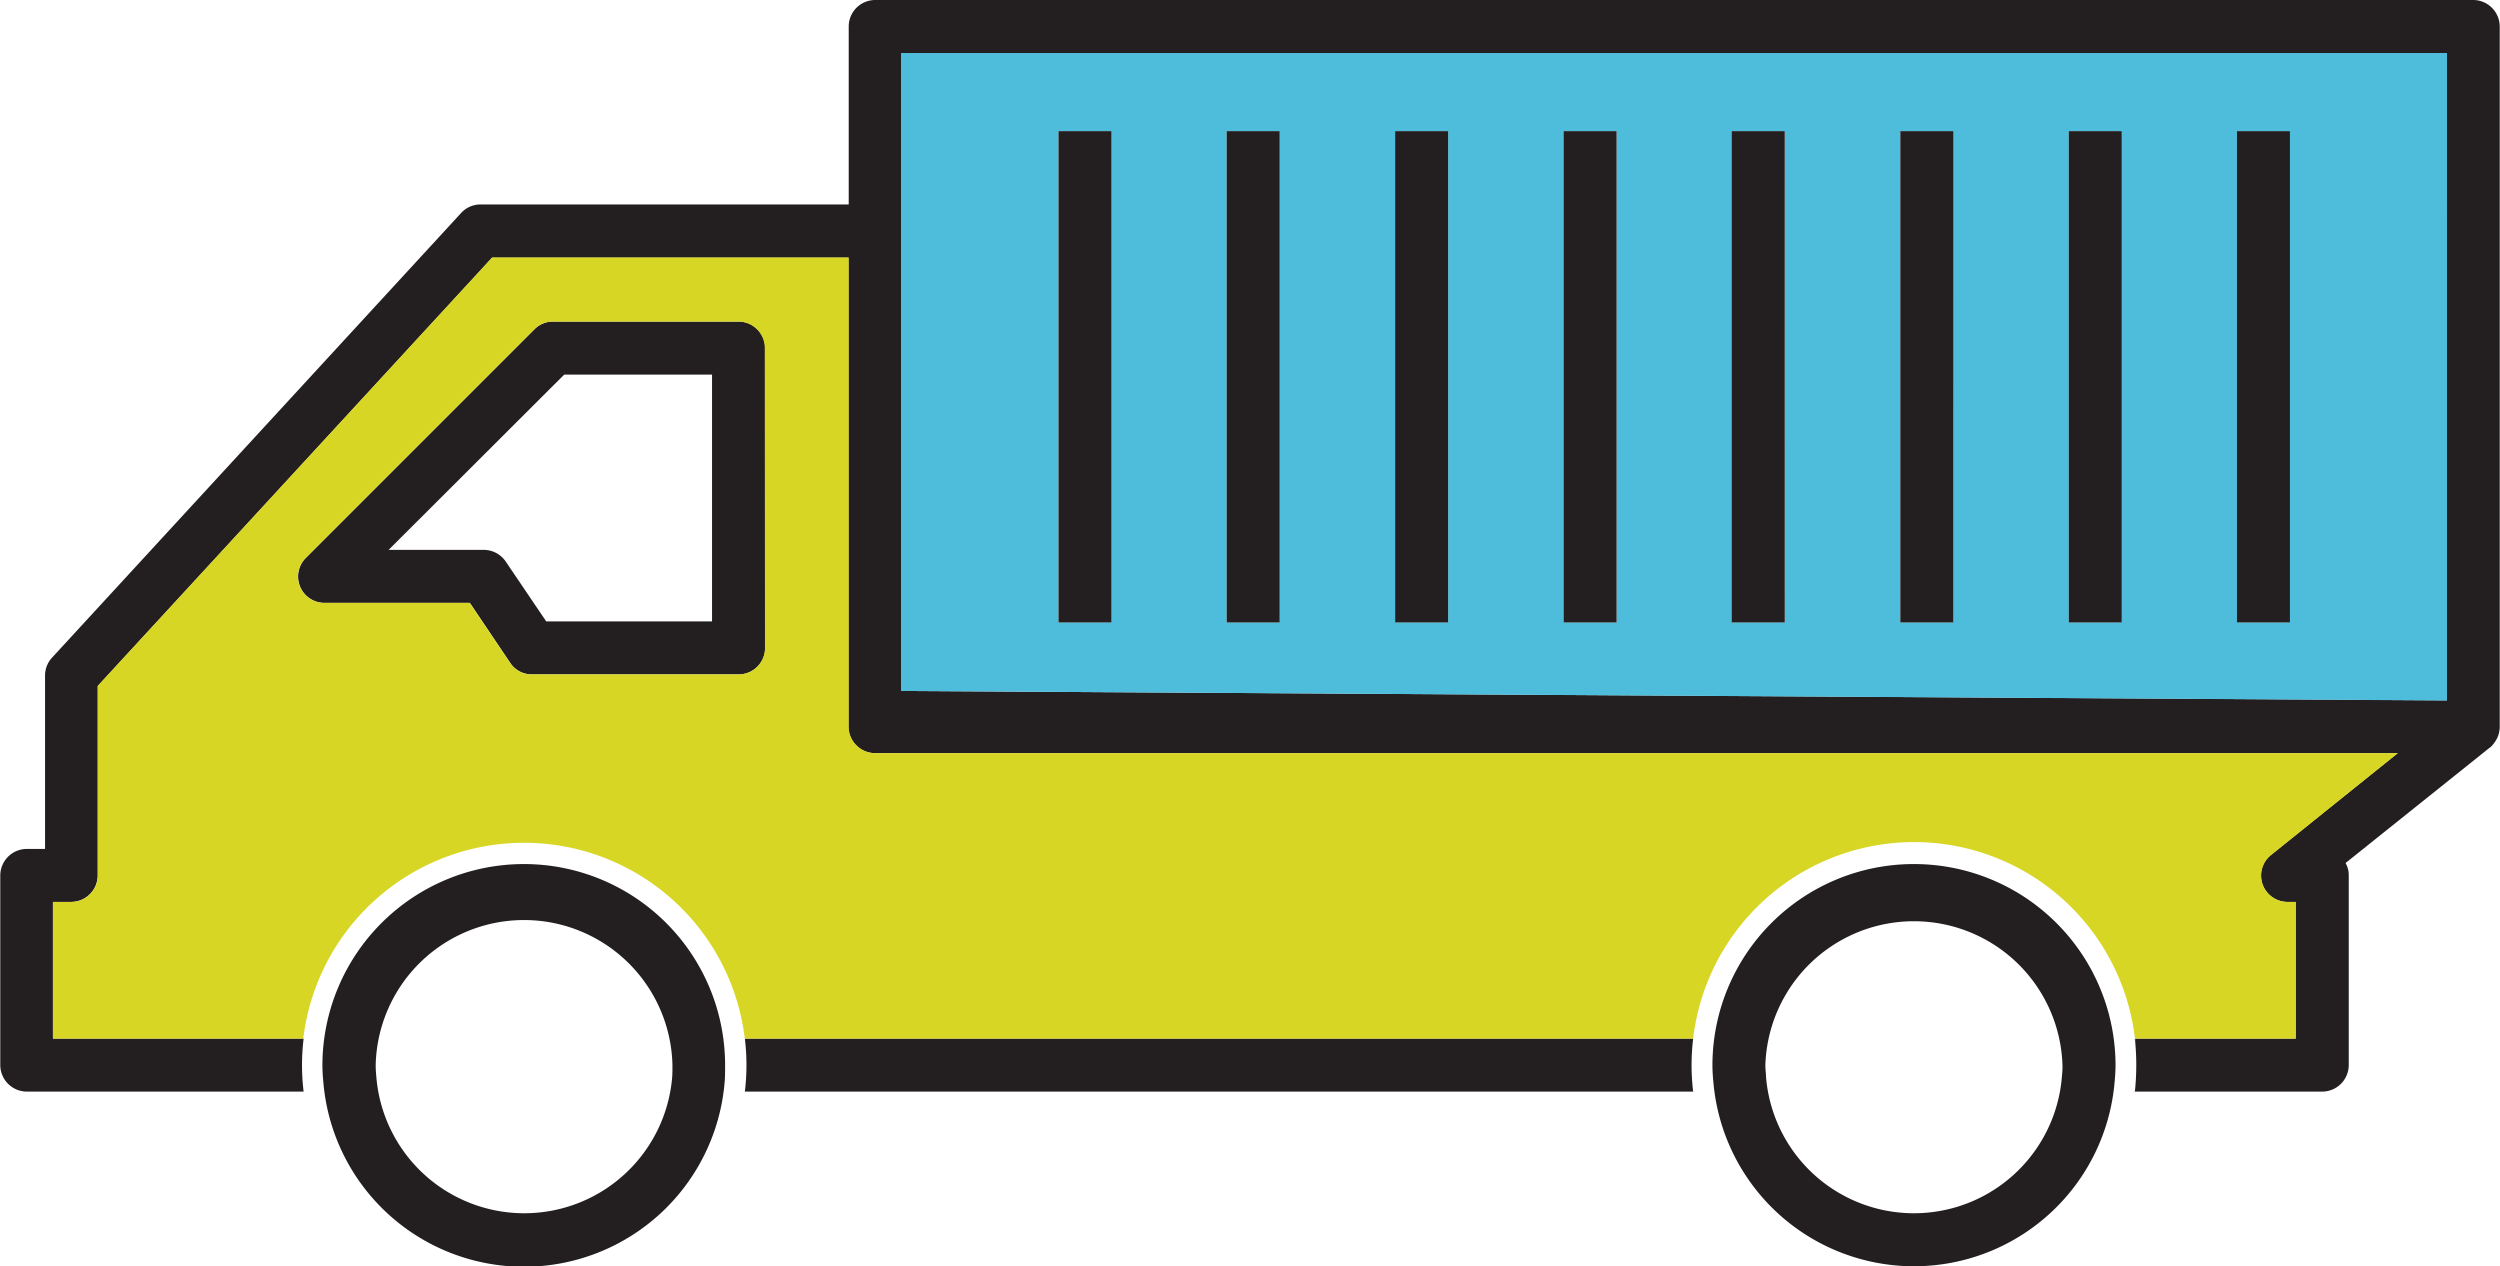 <svg id="Layer_1" data-name="Layer 1" xmlns="http://www.w3.org/2000/svg" viewBox="0 0 361.81 183.28"><defs><style>.cls-1{fill:#231f20;}.cls-2{fill:#4ebddc;}.cls-3{fill:#d8d624;}</style></defs><title>moving-van</title><path class="cls-1" d="M201.24,430.05A29.17,29.17,0,0,0,172,459.13c0,.86.06,1.71.13,2.41a29.14,29.14,0,0,0,58.09,0c.06-.71.06-1.56.06-2.4A29.11,29.11,0,0,0,201.24,430.05Zm21.38,30.85a21.48,21.48,0,0,1-42.81,0c-.05-.51-.1-1.12-.1-1.73a21.48,21.48,0,0,1,42.95,0C222.66,459.76,222.66,460.37,222.62,460.9Z" transform="translate(-125.34 -305)"/><path class="cls-1" d="M402.31,430.05a29.14,29.14,0,0,0-29.14,29.08c0,.86.06,1.72.13,2.4a29.14,29.14,0,0,0,58.08,0c.07-.72.13-1.57.13-2.43A29.17,29.17,0,0,0,402.31,430.05Zm21.43,30.85a21.48,21.48,0,0,1-42.81,0c0-.51-.1-1.11-.1-1.72a21.51,21.51,0,0,1,43,0C423.85,459.74,423.79,460.35,423.74,460.9Z" transform="translate(-125.34 -305)"/><path class="cls-1" d="M370.15,459.15a32.41,32.41,0,0,0,.23,3.83H233.14a32.09,32.09,0,0,0,0-7.67H370.38A32.45,32.45,0,0,0,370.15,459.15Z" transform="translate(-125.34 -305)"/><path class="cls-1" d="M232.22,351.54H205.39a3.71,3.71,0,0,0-2.69,1.11l-33.08,33.08a3.81,3.81,0,0,0,2.72,6.52h21l5.83,8.66a3.72,3.72,0,0,0,3.18,1.69h29.9a3.82,3.82,0,0,0,3.83-3.83v-43.4A3.84,3.84,0,0,0,232.22,351.54Zm-3.83,43.39h-24l-5.83-8.62a3.86,3.86,0,0,0-3.18-1.73H181.58L207,359.21h21.39Z" transform="translate(-125.34 -305)"/><path class="cls-1" d="M483.32,305H252a3.84,3.84,0,0,0-3.83,3.83v25.76H194.88a3.79,3.79,0,0,0-2.8,1.23l-59.22,64.37a3.8,3.8,0,0,0-1,2.6v25.07h-2.64a3.85,3.85,0,0,0-3.84,3.84v27.45a3.85,3.85,0,0,0,3.84,3.83h40.06a32.09,32.09,0,0,1,0-7.67H133V435.53h2.64a3.85,3.85,0,0,0,3.84-3.83V404.29l57.08-62h51.56v67.93A3.85,3.85,0,0,0,252,414H472.35L454,428.71a3.83,3.83,0,0,0,2.37,6.82h1.19v19.78H434.36l-.08.12a1.56,1.56,0,0,1,.08.42,36.27,36.27,0,0,1,0,6.59,2.19,2.19,0,0,1-.08.54h27.15a3.85,3.85,0,0,0,3.83-3.83V431.7a3.55,3.55,0,0,0-.46-1.8l20.89-16.72c.08,0,.12-.11.19-.15s.2-.23.31-.35a5,5,0,0,0,.5-.76c.08-.12.11-.27.19-.42a5.06,5.06,0,0,0,.23-1.12c0-.07,0-.11,0-.19V308.83A3.85,3.85,0,0,0,483.32,305Zm-3.84,101.36L255.8,405V312.67H479.48Z" transform="translate(-125.34 -305)"/><path class="cls-2" d="M255.8,312.67V405l223.68,1.38V312.67Zm30.4,82.42h-7.67V324h7.67Zm24.34,0h-7.67V324h7.67Zm24.38,0h-7.67V324h7.67Zm24.38,0h-7.67V324h7.67Zm24.34,0H376V324h7.66Zm24.38,0h-7.66V324H408Zm24.39,0h-7.67V324h7.67Zm24.34,0h-7.67V324h7.67Z" transform="translate(-125.34 -305)"/><rect class="cls-1" x="323.74" y="18.98" width="7.67" height="71.11"/><rect class="cls-1" x="226.29" y="18.98" width="7.67" height="71.11"/><rect class="cls-1" x="201.91" y="18.98" width="7.67" height="71.11"/><rect class="cls-1" x="153.19" y="18.98" width="7.67" height="71.11"/><rect class="cls-1" x="177.53" y="18.98" width="7.67" height="71.11"/><rect class="cls-1" x="299.4" y="18.98" width="7.67" height="71.11"/><rect class="cls-1" x="275.02" y="18.98" width="7.67" height="71.11"/><rect class="cls-1" x="250.63" y="18.98" width="7.67" height="71.11"/><path class="cls-3" d="M452.8,433a3.81,3.81,0,0,1,1.23-4.25L472.35,414H252a3.85,3.85,0,0,1-3.83-3.84V342.26H196.57l-57.08,62V431.7a3.85,3.85,0,0,1-3.84,3.83H133v19.78h36.23a32.18,32.18,0,0,1,63.9,0H370.38a32.19,32.19,0,0,1,64,.54v-.54h23.23V435.53H456.4A3.83,3.83,0,0,1,452.8,433ZM236.05,398.77a3.82,3.82,0,0,1-3.83,3.83h-29.9a3.72,3.72,0,0,1-3.18-1.69l-5.83-8.66h-21a3.81,3.81,0,0,1-2.72-6.52l33.08-33.08a3.71,3.71,0,0,1,2.69-1.11h26.83a3.84,3.84,0,0,1,3.83,3.83Z" transform="translate(-125.34 -305)"/></svg>